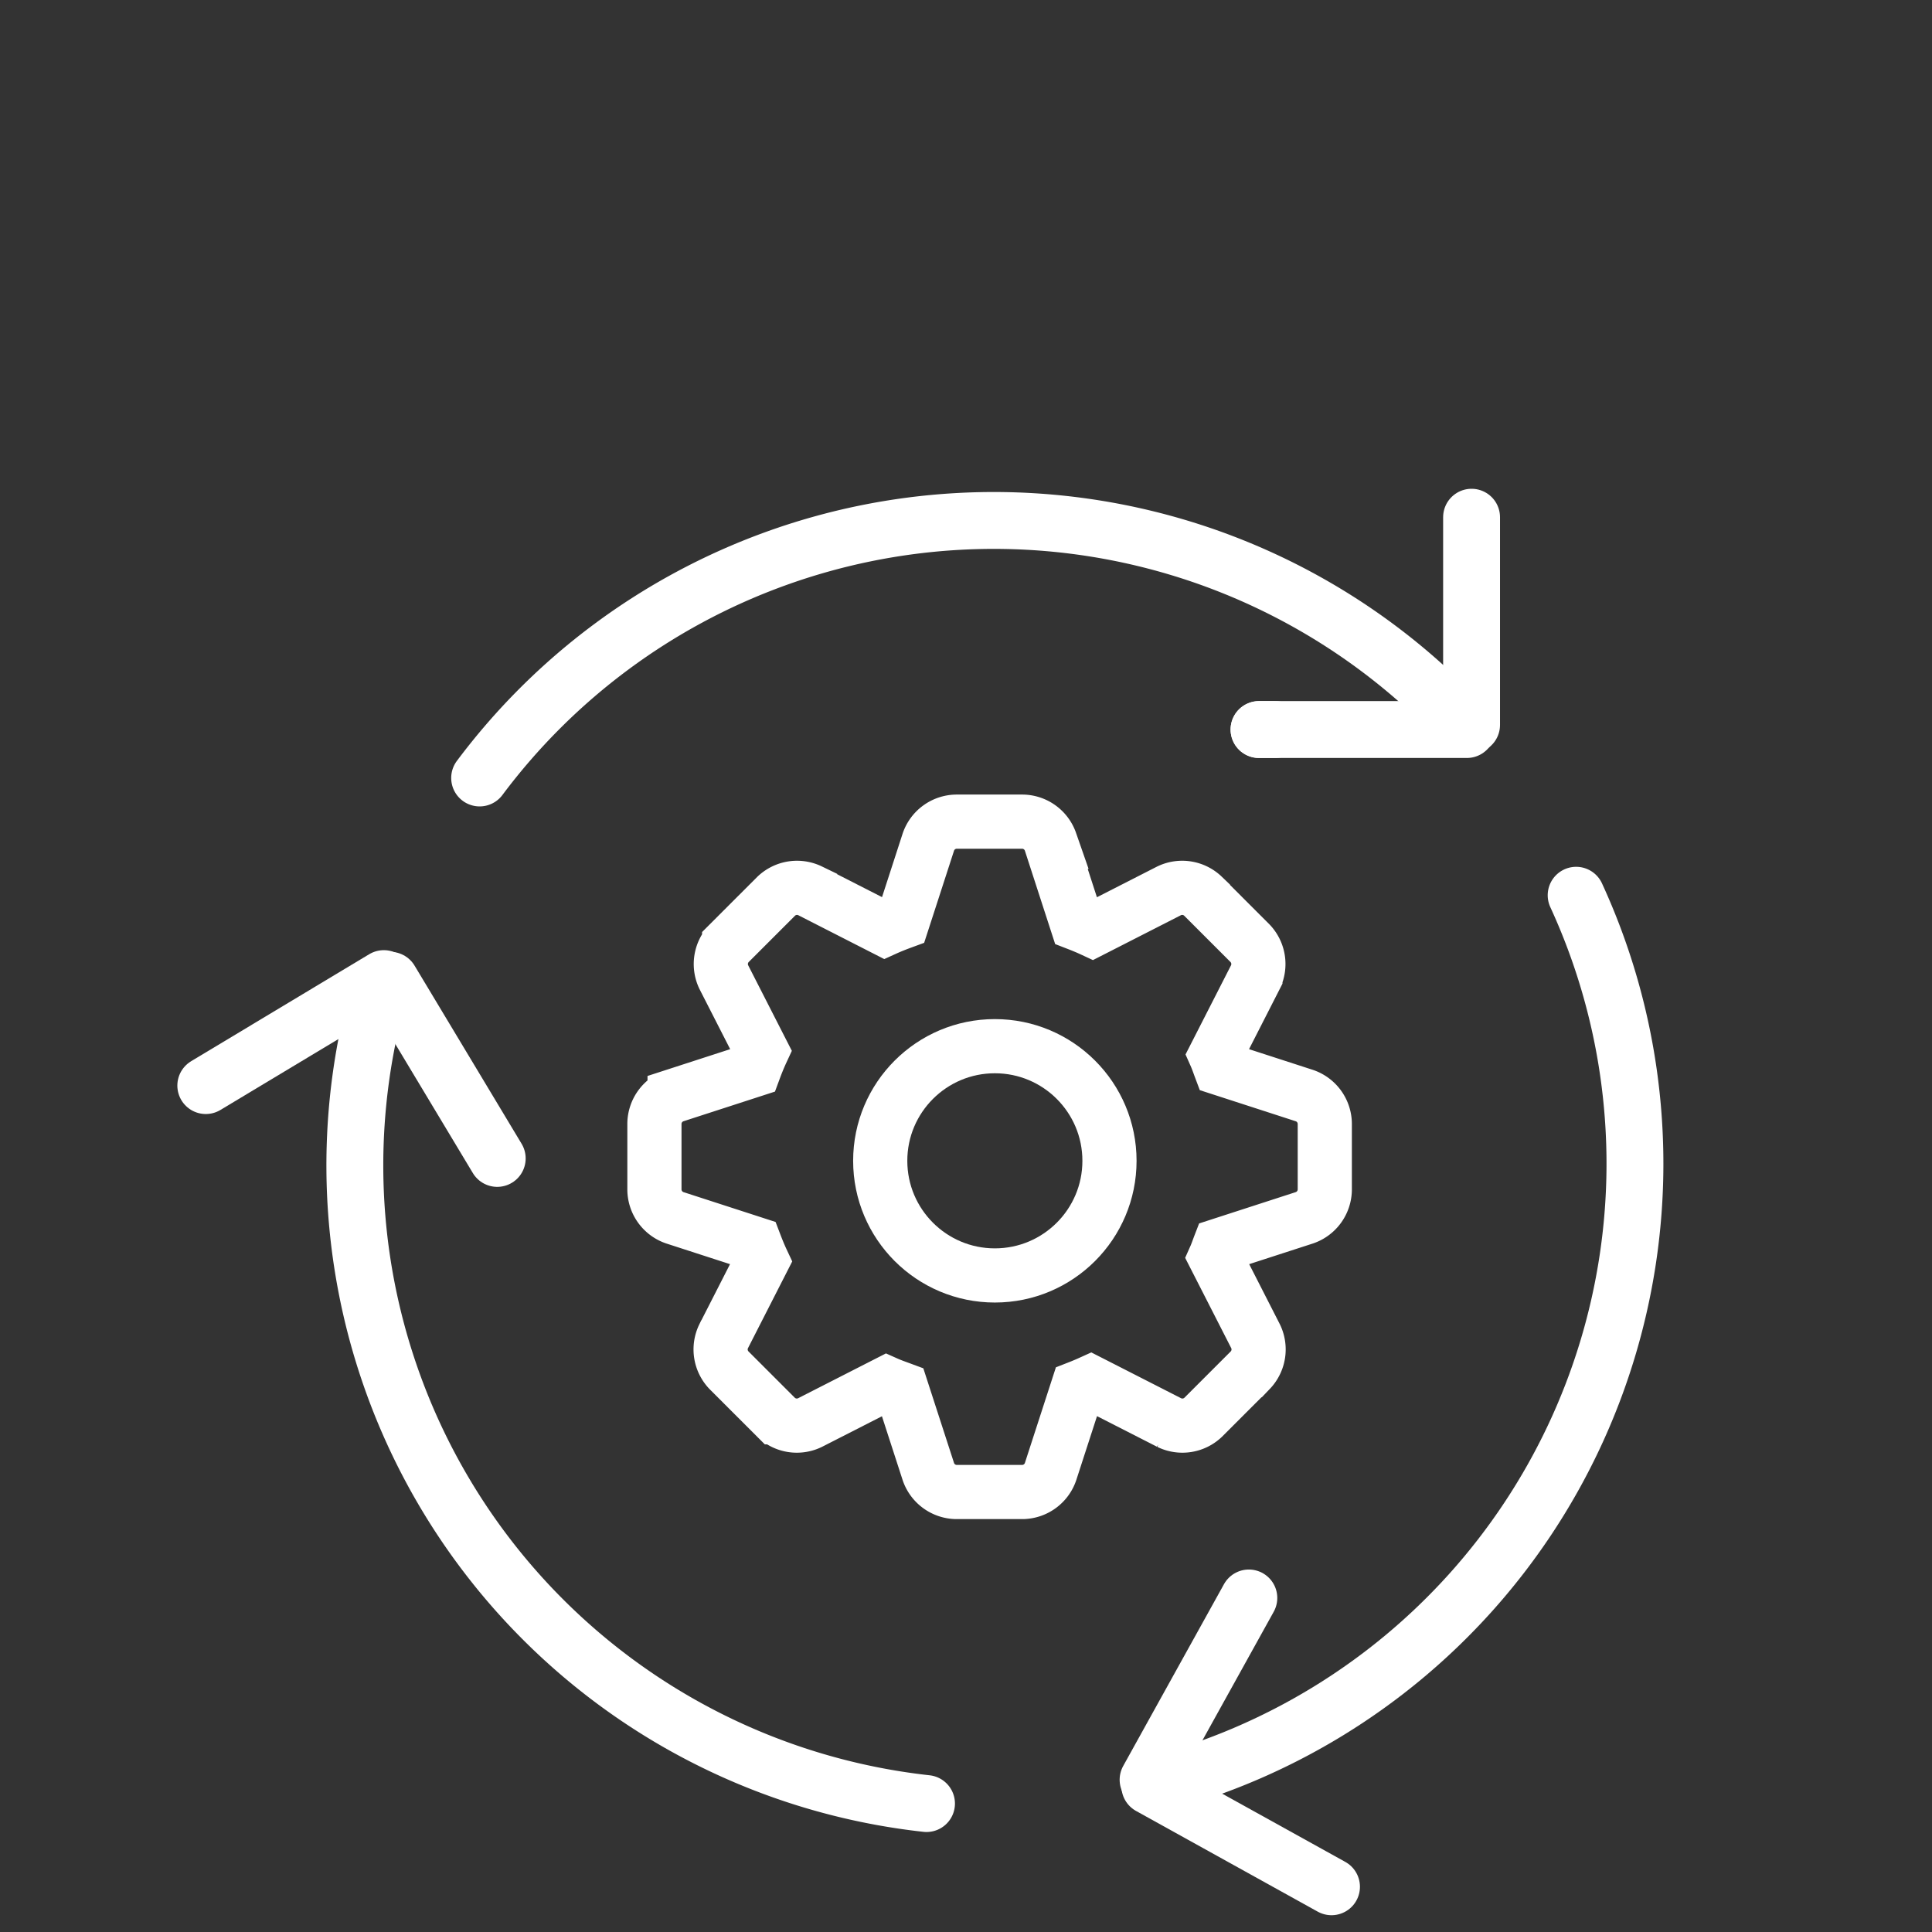 <svg id="ac4027f1-040a-4c56-98ed-d9fda7f347f1" data-name="aa1d6a5d-437c-4cb1-a828-98e2c9da4766" xmlns="http://www.w3.org/2000/svg" viewBox="0 0 214 214"><rect x="0" y="0" width="214" height="214" fill="#333333" stroke="none"/><title>icon_home_optimierung_ok</title><path d="M146.741,131.808v-7.374a3.329,3.329,0,0,0-2.234-3.072l-9.311-3.019c-.183-.486-.348-.982-.558-1.455l4.417-8.655a3.328,3.328,0,0,0-.593-3.752l-5.214-5.214a3.328,3.328,0,0,0-3.752-.593l-8.496,4.335c-.559-.26-1.132-.495-1.71-.719l-2.933-9.045a3.329,3.329,0,0,0-3.072-2.234h-7.374a3.329,3.329,0,0,0-3.072,2.234l-2.878,8.875c-.656.241-1.305.497-1.938.784l-8.29-4.23a3.329,3.329,0,0,0-3.752.593l-5.214,5.214a3.33,3.33,0,0,0-.593,3.752l4.199,8.227c-.309.667-.584,1.352-.841,2.046l-8.81,2.856a3.329,3.329,0,0,0-2.234,3.072v7.374a3.331,3.331,0,0,0,2.234,3.073l8.896,2.884c.246.644.505,1.281.795,1.901l-4.262,8.353a3.328,3.328,0,0,0,.593,3.752l5.214,5.214a3.328,3.328,0,0,0,3.752.593l8.512-4.343c.535.238,1.094.429,1.646.634l2.971,9.161a3.329,3.329,0,0,0,3.072,2.234h7.374a3.329,3.329,0,0,0,3.072-2.234l3.016-9.3c.482-.188.96-.387,1.429-.6l8.718,4.448a3.328,3.328,0,0,0,3.752-.593l5.214-5.214a3.33,3.33,0,0,0,.593-3.752l-4.481-8.78c.19-.426.338-.873.507-1.31l9.402-3.048A3.331,3.331,0,0,0,146.741,131.808Z" style="fill:none;stroke:#fff;stroke-width:6px"/><circle cx="110.196" cy="128.579" r="12.697" style="fill:none;stroke:#fff;stroke-width:6px"/><path d="M161.843,80.004a71.113,71.113,0,0,0-108.715,6.168" style="fill:none;stroke:#fff;stroke-linecap:round;stroke-linejoin:round;stroke-width:6.3px"/><line x1="141.249" y1="80.808" x2="139.457" y2="80.808" style="fill:none;stroke:#fff;stroke-linecap:round;stroke-linejoin:round;stroke-width:6.3px"/><line x1="139.457" y1="80.808" x2="162.48" y2="80.808" style="fill:none;stroke:#fff;stroke-linecap:round;stroke-linejoin:round;stroke-width:6.3px"/><polyline points="163 57.29 163 80.298 161.979 79.486" style="fill:none;stroke:#fff;stroke-linecap:round;stroke-linejoin:round;stroke-width:6.3px"/><path d="M42.133,109.231a71.116,71.116,0,0,0,60.492,90.542" style="fill:none;stroke:#fff;stroke-linecap:round;stroke-linejoin:round;stroke-width:6.3px"/><path d="M128.131,197.647a71.107,71.107,0,0,0,46.453-98.483" style="fill:none;stroke:#fff;stroke-linecap:round;stroke-linejoin:round;stroke-width:6.3px"/><line x1="138.33" y1="177" x2="127.168" y2="197.136" style="fill:none;stroke:#fff;stroke-linecap:round;stroke-linejoin:round;stroke-width:6.3px"/><polyline points="147.486 208.99 127.362 197.836 128.568 197.338" style="fill:none;stroke:#fff;stroke-linecap:round;stroke-linejoin:round;stroke-width:6.3px"/><line x1="55.076" y1="128.314" x2="43.219" y2="108.579" style="fill:none;stroke:#fff;stroke-linecap:round;stroke-linejoin:round;stroke-width:6.3px"/><polyline points="22.794 120.246 42.516 108.396 42.346 109.689" style="fill:none;stroke:#fff;stroke-linecap:round;stroke-linejoin:round;stroke-width:6.3px"/></svg>